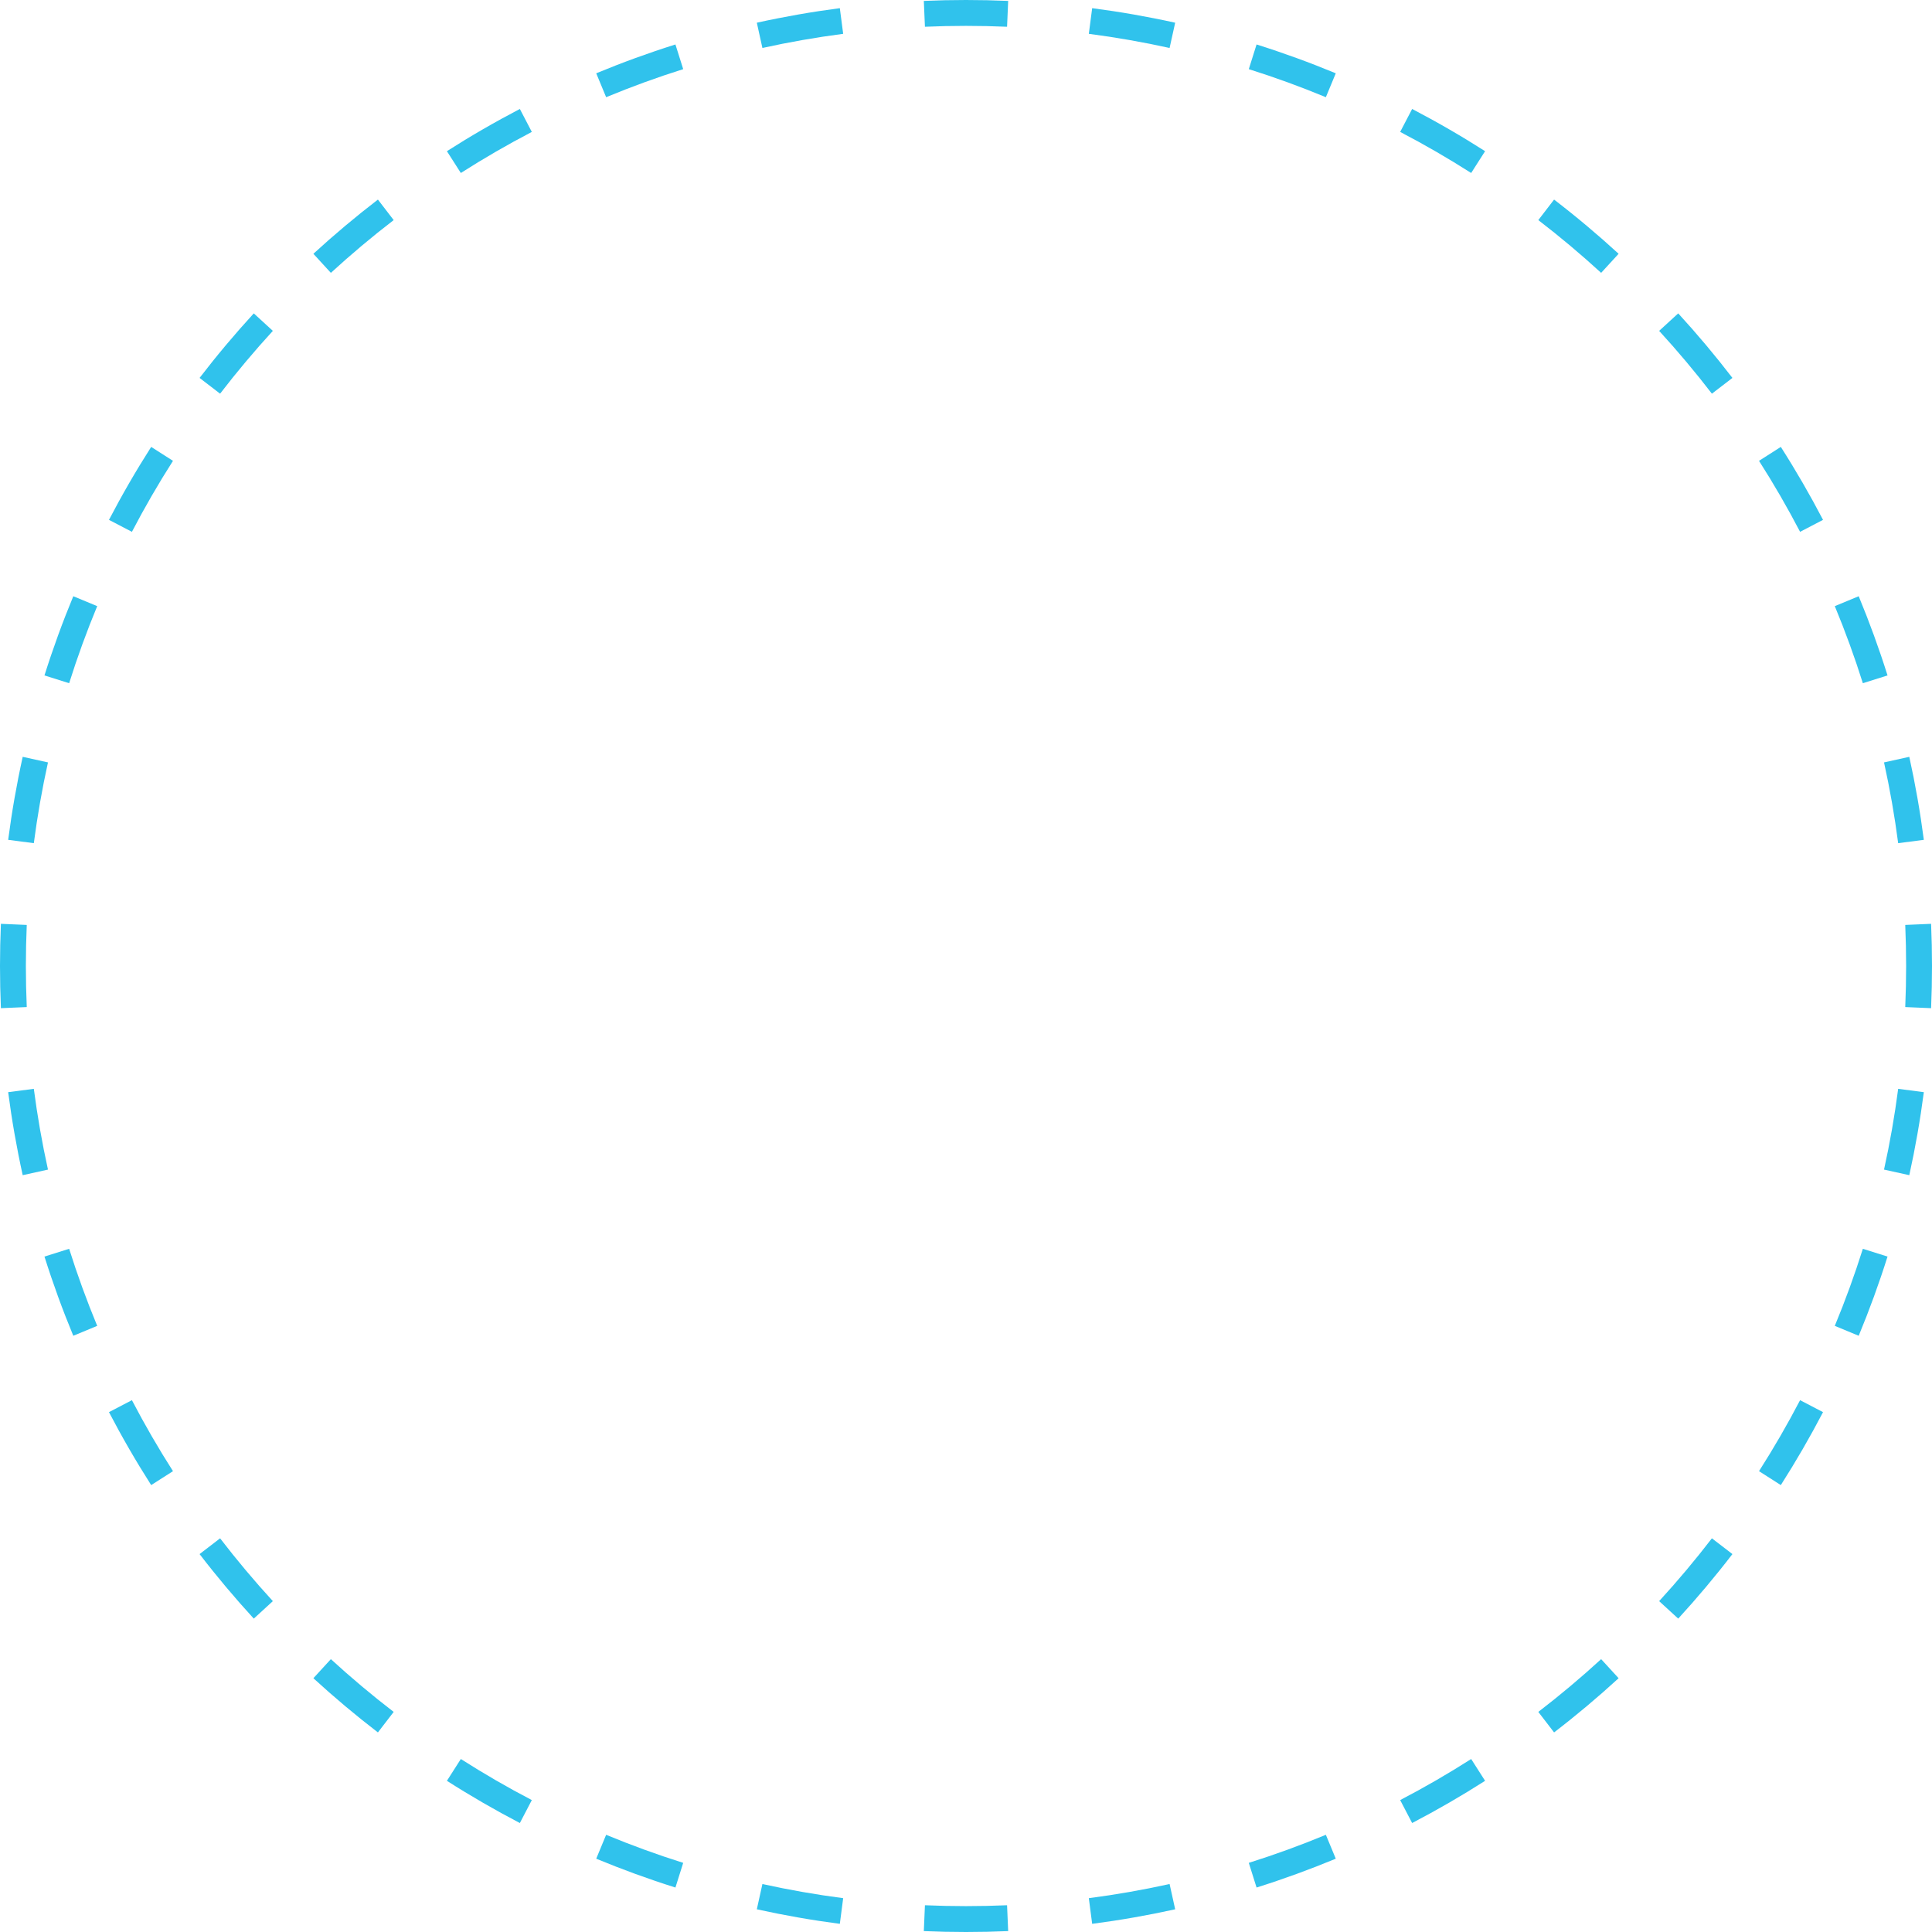 <?xml version="1.0" encoding="UTF-8"?> <svg xmlns="http://www.w3.org/2000/svg" width="866" height="866" viewBox="0 0 866 866" fill="none"> <path fill-rule="evenodd" clip-rule="evenodd" d="M451.906 865.595C445.638 865.864 439.335 866 433 866C426.665 866 420.362 865.864 414.094 865.595L414.592 854.007C420.694 854.269 426.831 854.402 433 854.402C439.169 854.402 445.306 854.269 451.408 854.007L451.906 865.595ZM376.446 862.34L377.946 850.839C365.704 849.242 353.628 847.12 341.741 844.496L339.241 855.822C351.457 858.518 363.867 860.699 376.446 862.34ZM302.755 846.069L306.239 835.006C294.495 831.306 282.972 827.106 271.696 822.43L267.253 833.144C278.841 837.949 290.684 842.266 302.755 846.069ZM233.022 817.155L238.386 806.871C227.491 801.188 216.875 795.042 206.564 788.46L200.323 798.236C210.917 804.999 221.826 811.314 233.022 817.155ZM169.396 776.542L176.464 767.345C166.734 759.869 157.34 751.976 148.307 743.695L140.469 752.245C149.749 760.752 159.4 768.86 169.396 776.542ZM113.756 725.531L122.305 717.693C114.024 708.66 106.131 699.266 98.654 689.536L89.458 696.604C97.14 706.6 105.248 716.251 113.756 725.531ZM67.764 665.677L77.54 659.436C70.958 649.125 64.812 638.509 59.129 627.614L48.845 632.978C54.685 644.174 61.001 655.083 67.764 665.677ZM32.856 598.747L43.57 594.304C38.894 583.028 34.694 571.505 30.994 559.761L19.931 563.245C23.734 575.316 28.051 587.159 32.856 598.747ZM10.178 526.759L21.504 524.259C18.88 512.372 16.758 500.296 15.161 488.054L3.66 489.554C5.301 502.133 7.482 514.543 10.178 526.759ZM0.405 451.906L11.993 451.408C11.731 445.306 11.598 439.169 11.598 433C11.598 426.831 11.731 420.694 11.993 414.592L0.405 414.094C0.136 420.362 0 426.665 0 433C0 439.335 0.136 445.638 0.405 451.906ZM3.66 376.446L15.161 377.946C16.758 365.704 18.88 353.628 21.504 341.741L10.178 339.241C7.482 351.457 5.301 363.867 3.66 376.446ZM19.931 302.755L30.994 306.239C34.694 294.495 38.894 282.972 43.57 271.696L32.856 267.253C28.051 278.841 23.734 290.684 19.931 302.755ZM48.845 233.022L59.129 238.386C64.812 227.491 70.958 216.875 77.54 206.564L67.764 200.323C61.001 210.917 54.685 221.826 48.845 233.022ZM89.458 169.396L98.654 176.464C106.131 166.734 114.023 157.34 122.304 148.307L113.755 140.469C105.248 149.749 97.14 159.4 89.458 169.396ZM140.469 113.756L148.307 122.305C157.34 114.024 166.734 106.131 176.464 98.654L169.396 89.458C159.4 97.14 149.749 105.248 140.469 113.756ZM200.323 67.764L206.564 77.54C216.875 70.958 227.491 64.812 238.386 59.129L233.022 48.845C221.826 54.685 210.917 61.001 200.323 67.764ZM267.253 32.856L271.695 43.57C282.972 38.894 294.495 34.694 306.239 30.994L302.755 19.931C290.684 23.734 278.841 28.051 267.253 32.856ZM339.241 10.178L341.741 21.504C353.628 18.88 365.704 16.758 377.946 15.161L376.446 3.66C363.867 5.301 351.457 7.482 339.241 10.178ZM414.094 0.405C420.362 0.136 426.665 0 433 0C439.335 0 445.638 0.136 451.906 0.405L451.408 11.993C445.306 11.731 439.169 11.598 433 11.598C426.831 11.598 420.694 11.731 414.592 11.993L414.094 0.405ZM489.554 3.66L488.054 15.161C500.296 16.758 512.372 18.88 524.259 21.504L526.759 10.178C514.543 7.482 502.133 5.301 489.554 3.66ZM563.245 19.931L559.761 30.994C571.505 34.694 583.028 38.894 594.304 43.57L598.747 32.856C587.158 28.051 575.316 23.734 563.245 19.931ZM632.978 48.845L627.614 59.129C638.509 64.812 649.125 70.958 659.436 77.54L665.677 67.764C655.083 61.001 644.174 54.685 632.978 48.845ZM696.603 89.458L689.536 98.654C699.266 106.131 708.66 114.023 717.693 122.304L725.531 113.755C716.251 105.248 706.6 97.14 696.603 89.458ZM752.244 140.469L743.695 148.307C751.976 157.34 759.869 166.734 767.345 176.464L776.542 169.396C768.86 159.4 760.752 149.749 752.244 140.469ZM798.236 200.323L788.46 206.564C795.042 216.875 801.188 227.491 806.871 238.386L817.155 233.022C811.314 221.826 804.999 210.917 798.236 200.323ZM833.144 267.253L822.43 271.695C827.106 282.972 831.306 294.495 835.006 306.239L846.068 302.755C842.266 290.684 837.949 278.841 833.144 267.253ZM855.822 339.241L844.496 341.741C847.12 353.628 849.242 365.704 850.839 377.946L862.34 376.446C860.699 363.867 858.518 351.457 855.822 339.241ZM865.595 414.094L854.007 414.592C854.269 420.694 854.402 426.831 854.402 433C854.402 439.169 854.269 445.306 854.007 451.408L865.595 451.906C865.864 445.638 866 439.335 866 433C866 426.665 865.864 420.362 865.595 414.094ZM862.34 489.554L850.839 488.054C849.242 500.296 847.12 512.372 844.496 524.259L855.822 526.759C858.518 514.543 860.699 502.133 862.34 489.554ZM846.069 563.245L835.006 559.761C831.306 571.505 827.106 583.028 822.43 594.304L833.144 598.747C837.949 587.158 842.266 575.316 846.069 563.245ZM817.155 632.978L806.871 627.614C801.188 638.509 795.042 649.125 788.46 659.436L798.236 665.677C804.999 655.083 811.314 644.174 817.155 632.978ZM776.542 696.603L767.345 689.536C759.869 699.266 751.976 708.66 743.695 717.693L752.245 725.531C760.752 716.251 768.86 706.6 776.542 696.603ZM725.531 752.244L717.693 743.695C708.66 751.976 699.266 759.869 689.536 767.345L696.604 776.542C706.6 768.86 716.251 760.752 725.531 752.244ZM665.677 798.236L659.436 788.46C649.125 795.042 638.509 801.188 627.614 806.871L632.978 817.154C644.174 811.314 655.083 804.999 665.677 798.236ZM598.747 833.144L594.304 822.43C583.028 827.106 571.505 831.306 559.761 835.006L563.245 846.068C575.316 842.266 587.159 837.949 598.747 833.144ZM526.759 855.822L524.259 844.496C512.372 847.12 500.296 849.242 488.054 850.839L489.554 862.34C502.133 860.699 514.543 858.518 526.759 855.822Z" fill="#30C2EC"></path> </svg> 